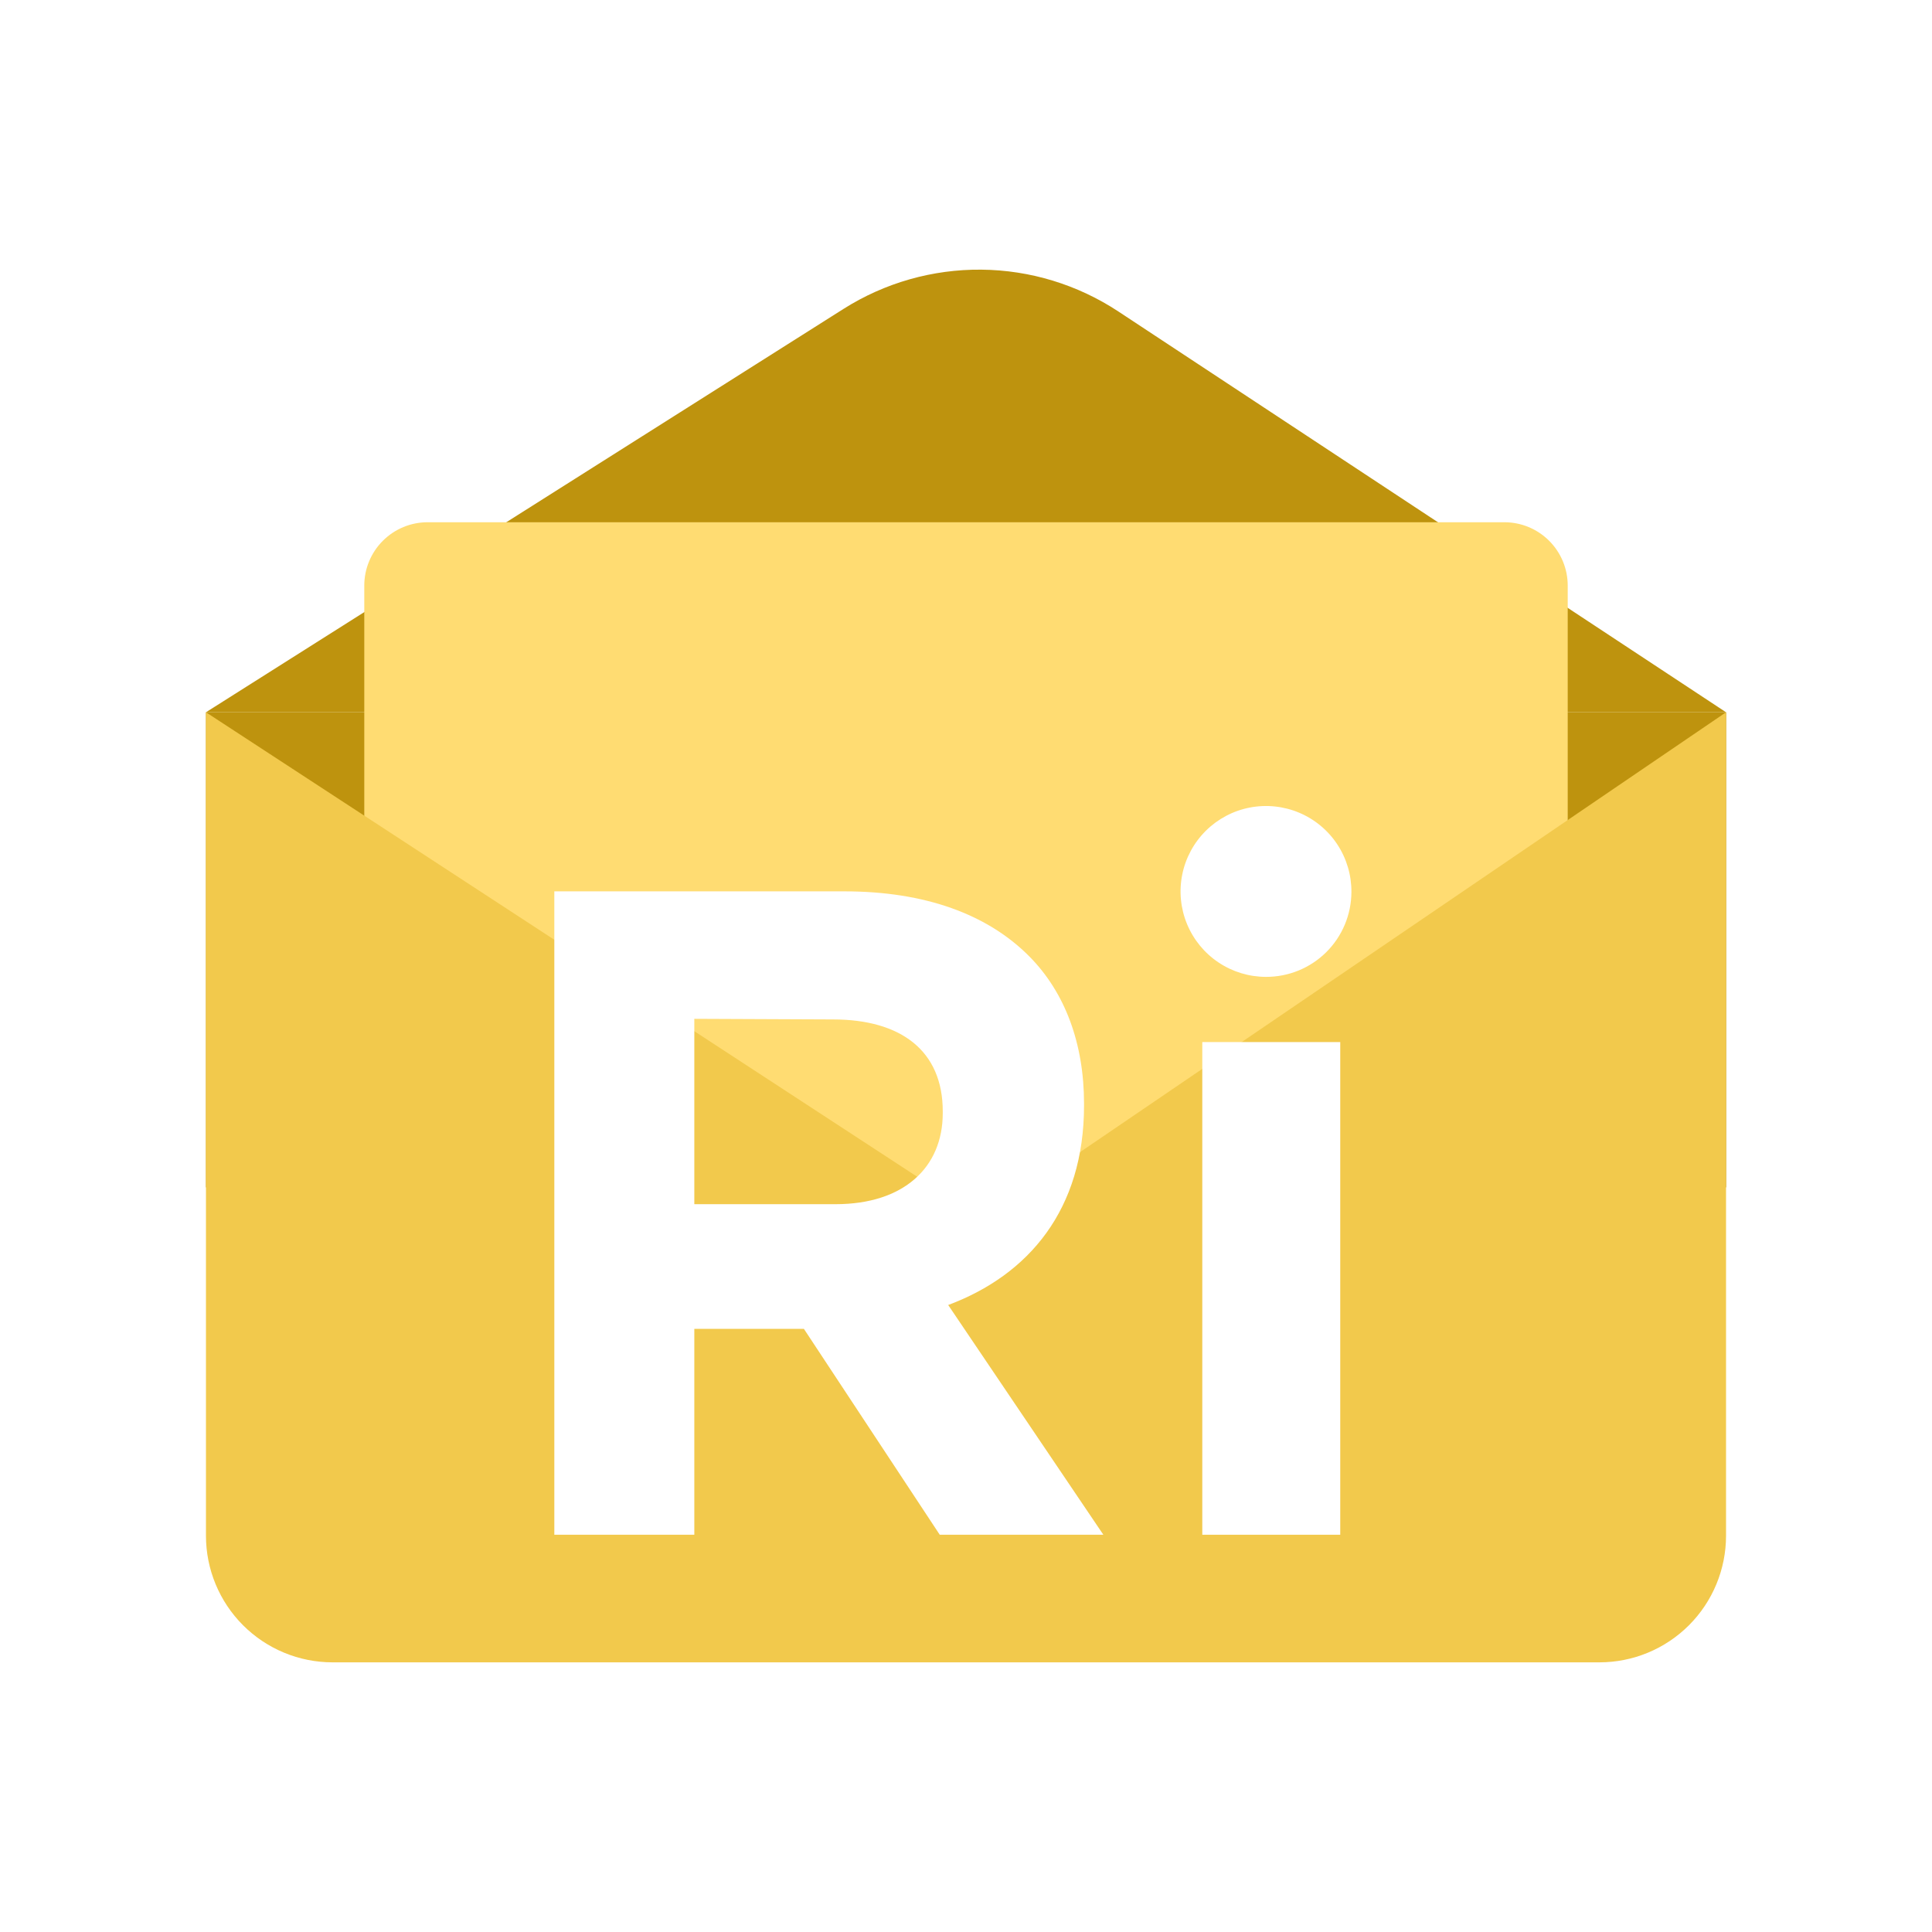 <svg width="96" height="96" viewBox="0 0 96 96" fill="none" xmlns="http://www.w3.org/2000/svg">
<rect width="96" height="96" fill="white"/>
<rect width="96" height="96" rx="6" fill="white"/>
<path d="M85.77 35.392H10.234V58.999H85.77V35.392Z" fill="#BE930E"/>
<path d="M10.234 35.392L41.914 15.349C43.962 14.053 46.34 13.376 48.764 13.399C51.187 13.422 53.552 14.145 55.575 15.48L85.766 35.392H10.234Z" fill="#BE930E"/>
<path d="M18.101 29.096C18.101 28.262 18.433 27.462 19.023 26.872C19.613 26.282 20.413 25.95 21.247 25.95H74.752C75.587 25.95 76.387 26.282 76.977 26.872C77.567 27.462 77.899 28.262 77.899 29.096V55.849C77.899 56.262 77.818 56.672 77.66 57.054C77.502 57.436 77.271 57.783 76.978 58.076C76.686 58.368 76.339 58.601 75.957 58.759C75.575 58.917 75.166 58.999 74.752 58.999H21.247C20.834 58.999 20.424 58.917 20.043 58.759C19.66 58.601 19.314 58.368 19.021 58.076C18.729 57.783 18.497 57.436 18.34 57.054C18.182 56.672 18.101 56.262 18.101 55.849V29.096Z" fill="#FFDC72"/>
<path d="M10.234 35.392L48.788 60.57L85.766 35.392V76.309C85.766 77.978 85.103 79.578 83.923 80.758C82.743 81.938 81.143 82.601 79.474 82.601H16.526C14.857 82.601 13.257 81.938 12.077 80.758C10.897 79.578 10.234 77.978 10.234 76.309V35.392Z" fill="#F2C94C"/>
<path d="M67.151 44.325C67.157 43.484 66.913 42.66 66.45 41.958C65.988 41.256 65.327 40.708 64.552 40.382C63.776 40.056 62.922 39.968 62.096 40.128C61.271 40.288 60.512 40.69 59.915 41.283C59.319 41.875 58.911 42.631 58.745 43.456C58.579 44.28 58.661 45.135 58.981 45.912C59.302 46.69 59.846 47.355 60.545 47.822C61.243 48.29 62.065 48.54 62.906 48.54C63.462 48.542 64.012 48.434 64.526 48.224C65.04 48.013 65.507 47.703 65.902 47.312C66.296 46.92 66.609 46.455 66.823 45.943C67.038 45.43 67.149 44.88 67.151 44.325Z" fill="white"/>
<path d="M66.596 51.78H59.741V76.26H66.596V51.78Z" fill="white"/>
<path fill-rule="evenodd" clip-rule="evenodd" d="M39.945 66.03L46.695 76.26H54.825L47.115 64.845C51.128 63.345 53.865 60.094 53.865 54.934V54.84C53.865 51.84 52.916 49.316 51.158 47.535C49.084 45.435 45.971 44.291 41.959 44.291H27.544V76.26H34.5V66.03H39.945ZM41.389 50.655C44.764 50.655 46.845 52.208 46.845 55.222V55.312C46.845 58.009 44.906 59.835 41.524 59.835H34.5V50.625L41.389 50.655Z" fill="white"/>
</svg>
